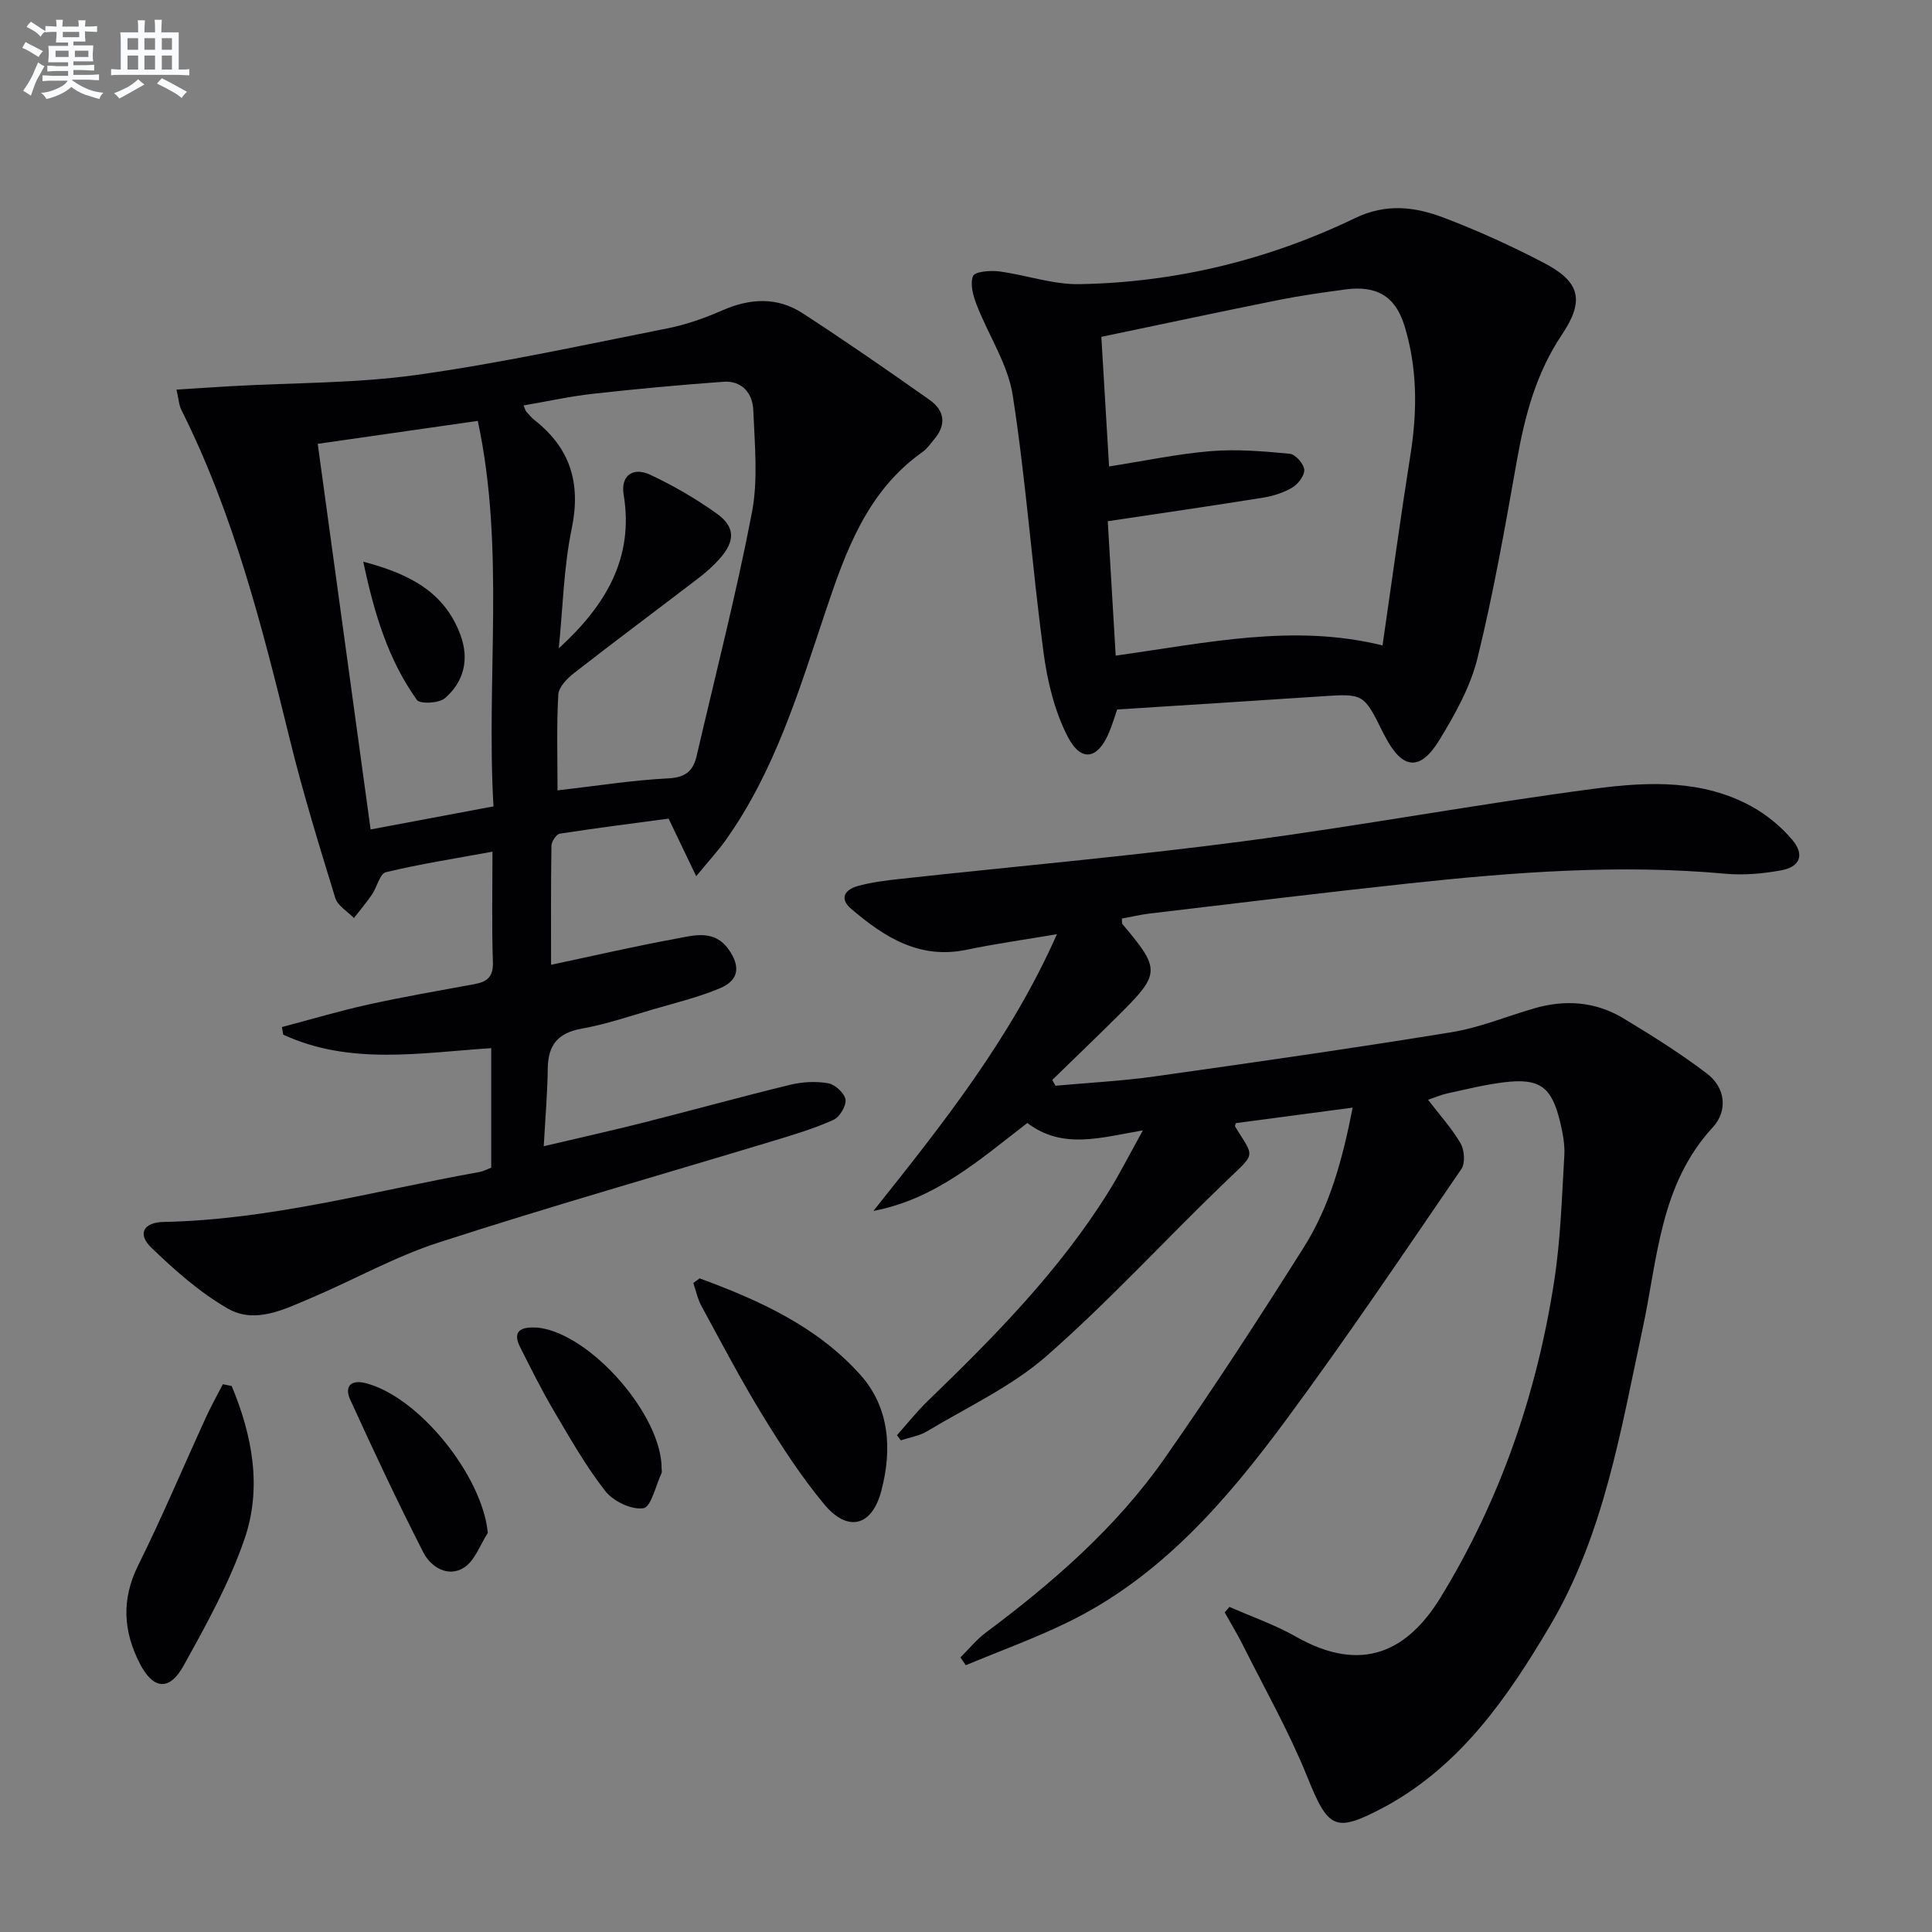 <svg enable-background="new 0 0 400 400" viewBox="0 0 400 400" xmlns="http://www.w3.org/2000/svg"><rect x="0" y="0" width="400" height="400" fill="#808080" stroke="none"/><g fill="#010103"><path d="m218.83 193.41c-6.67 1.14-12.74 1.98-18.72 3.23-9.76 2.04-17.04-2.64-23.89-8.48-2.55-2.17-1.21-3.99 1.31-4.7 2.85-.8 5.85-1.17 8.81-1.49 23.61-2.58 47.28-4.67 70.82-7.76 24.51-3.22 48.85-7.77 73.36-10.97 10.82-1.41 22.07-1.85 32.21 3.77 3.11 1.73 6.05 4.15 8.34 6.87 2.63 3.13 1.61 5.63-2.42 6.34-3.73.66-7.63 1.02-11.38.68-22.01-2.01-43.88-.33-65.73 2.02-17.84 1.92-35.64 4.1-53.46 6.21-1.95.23-3.88.7-5.81 1.05.05.53-.04.95.13 1.16 7.89 9.34 7.88 10.23-.74 18.79-4.56 4.53-9.2 8.98-13.8 13.46.22.4.44.8.66 1.2 6.83-.62 13.69-.97 20.47-1.92 20.53-2.89 41.06-5.83 61.53-9.16 5.84-.95 11.46-3.31 17.19-4.96 6.36-1.83 12.6-1.39 18.28 2.02 5.96 3.58 11.87 7.29 17.4 11.49 3.87 2.93 4.37 7.72 1.23 11.13-10.97 11.89-11.41 27.19-14.53 41.69-4.53 21.08-7.99 42.58-19.18 61.52-8.67 14.67-18.3 28.68-33.79 37.26-.15.08-.3.15-.44.23-10.35 5.52-11.65 4.61-16.08-6.35-3.77-9.33-8.79-18.16-13.3-27.19-1.15-2.29-2.49-4.48-3.74-6.72l.99-1.14c4.59 2.03 9.39 3.68 13.73 6.15 13.88 7.89 23.29 2.83 30.01-8.16 12.38-20.24 19.96-42.33 23.53-65.72 1.3-8.51 1.55-17.19 2.06-25.81.13-2.27-.35-4.64-.88-6.88-1.75-7.29-4.22-9.1-11.64-8.19-3.94.48-7.83 1.46-11.72 2.3-1.23.26-2.41.79-3.97 1.32 2.46 3.22 4.93 5.92 6.72 9.01.8 1.39 1.01 4.09.18 5.31-11.94 17.44-23.75 34.98-36.31 51.97-12.42 16.8-26.05 32.61-45.39 41.98-6.8 3.3-13.94 5.88-20.92 8.8-.37-.54-.73-1.08-1.1-1.62 1.73-1.71 3.28-3.66 5.22-5.11 13.95-10.42 27.04-21.8 37.06-36.12 10-14.3 19.52-28.95 28.83-43.71 5.43-8.61 8.04-18.39 10.09-28.89-8.43 1.12-16.26 2.16-24.16 3.21-.04.15-.28.56-.16.74 3.99 6.48 4.38 5.28-1.81 11.21-12.49 11.98-24.21 24.83-37.2 36.23-7.24 6.35-16.38 10.57-24.75 15.61-1.61.97-3.62 1.27-5.45 1.89-.27-.36-.54-.71-.81-1.07 2.12-2.38 4.11-4.89 6.39-7.1 13.79-13.33 27.24-26.95 37.45-43.36 2.35-3.78 4.36-7.77 7.07-12.65-8.7 1.48-16.6 4.04-23.92-1.53-9.75 7.51-18.99 15.78-31.87 18.21 14.28-17.92 28.42-35.67 38-57.3z"/><path d="m36.54 80.67c4.16-.26 7.87-.53 11.59-.73 12.73-.72 25.57-.56 38.15-2.32 17.4-2.43 34.62-6.21 51.88-9.63 3.88-.77 7.71-2.12 11.34-3.71 5.73-2.52 11.37-2.86 16.63.55 8.92 5.78 17.67 11.85 26.36 17.98 3.07 2.17 3.51 5.12.91 8.16-.76.88-1.43 1.92-2.35 2.57-11.49 8.1-15.91 20.45-20.12 33.01-5.49 16.37-10.46 33-20.64 47.33-1.6 2.25-3.49 4.29-6.15 7.53-2.04-4.25-3.56-7.41-5.71-11.92-6.92.92-14.74 1.91-22.53 3.11-.71.11-1.71 1.62-1.73 2.49-.13 8.13-.08 16.25-.08 24.66 8.94-1.89 17.33-3.84 25.79-5.39 3.79-.7 7.98-1.99 10.96 2.19 2.51 3.53 2.16 6.41-1.79 8.06-4.4 1.85-9.1 2.99-13.7 4.33-4.94 1.44-9.84 3.12-14.88 4.02-4.94.88-7 3.37-7.06 8.25-.07 5.11-.51 10.21-.83 16.1 7.2-1.7 13.93-3.19 20.61-4.88 10.14-2.56 20.22-5.36 30.38-7.83 2.52-.61 5.33-.77 7.87-.33 1.43.25 3.4 2.04 3.61 3.37.2 1.29-1.2 3.63-2.48 4.21-3.91 1.77-8.07 3.02-12.19 4.27-23.19 7.02-46.5 13.66-69.54 21.12-9.12 2.95-17.62 7.76-26.49 11.52-5.51 2.33-11.53 5.41-17.19 2.16-5.8-3.33-10.99-7.94-15.84-12.62-2.92-2.81-1.63-5.23 2.55-5.31 22.27-.44 43.64-6.45 65.35-10.33.8-.14 1.56-.56 2.48-.91 0-8.11 0-16.2 0-24.74-14.67.96-29.26 3.59-43.06-2.8-.09-.52-.18-1.05-.27-1.57 5.95-1.57 11.86-3.33 17.87-4.66 7.29-1.61 14.66-2.87 22.01-4.23 2.61-.48 3.91-1.51 3.8-4.57-.26-7.48-.09-14.97-.09-22.85-7.61 1.4-14.91 2.53-22.07 4.25-1.25.3-1.83 3.1-2.88 4.63-1.15 1.68-2.48 3.24-3.73 4.86-1.33-1.38-3.37-2.53-3.87-4.17-3.35-10.92-6.73-21.86-9.44-32.95-5.7-23.26-11.58-46.43-22.38-68-.52-.96-.56-2.16-1.05-4.28zm78.89 82.97c8.19-.94 15.56-2.12 22.97-2.49 3.55-.18 5.12-1.57 5.83-4.63 3.89-16.77 8.19-33.47 11.44-50.36 1.32-6.86.57-14.18.29-21.27-.14-3.43-2.32-6.13-6.17-5.85-9.03.65-18.05 1.49-27.04 2.49-4.76.53-9.47 1.58-14.35 2.41.37.9.4 1.09.5 1.2.56.61 1.07 1.3 1.72 1.8 7.45 5.83 9.7 13.08 7.75 22.49-1.68 8.1-1.84 16.52-2.68 24.8 9.63-8.78 15.62-18.65 13.43-31.83-.64-3.85 1.84-5.82 5.51-4.1 4.78 2.23 9.41 4.93 13.71 7.99 3.89 2.77 3.9 5.68.73 9.31-1.3 1.49-2.82 2.84-4.39 4.04-8.58 6.58-17.26 13.03-25.79 19.68-1.44 1.12-3.21 2.91-3.3 4.48-.38 6.44-.16 12.93-.16 19.84zm-49.65-71.75c3.66 26.71 7.28 53.06 10.95 79.84 8.46-1.59 16.69-3.13 25.44-4.78-1.54-26.71 2.43-53.33-3.25-79.81-11.27 1.62-21.89 3.14-33.14 4.75z"/><path d="m231.3 146.89c-.44 1.25-.95 2.99-1.64 4.66-2.33 5.65-5.81 6.38-8.61.95-2.71-5.26-4.2-11.42-4.99-17.35-2.37-17.73-3.64-35.62-6.38-53.28-1.01-6.49-5.05-12.49-7.49-18.8-.72-1.87-1.39-4.31-.73-5.93.38-.92 3.56-1.18 5.38-.95 5.58.73 11.12 2.74 16.64 2.64 19.97-.35 39.11-5.02 57.09-13.68 6.41-3.09 12.36-2.34 18.29-.1 7.11 2.7 14.09 5.87 20.83 9.4 7.47 3.91 8.44 7.76 3.66 14.88-5.33 7.95-7.65 16.76-9.29 25.99-2.43 13.69-4.83 27.41-8.15 40.89-1.47 5.99-4.67 11.72-7.93 17.05-3.97 6.47-7.62 6.04-11.13-.62-.16-.29-.32-.58-.47-.88-4.06-8.23-4.05-8.18-12.98-7.58-13.89.93-27.81 1.8-42.1 2.71zm-1.68-50.32c7.41-1.15 14.22-2.61 21.11-3.17 5.4-.44 10.9.03 16.31.55 1.16.11 2.89 2.07 2.99 3.29.1 1.2-1.28 2.99-2.49 3.71-1.8 1.08-3.98 1.75-6.07 2.09-10.45 1.68-20.92 3.19-32.12 4.87.54 9.1 1.08 18.39 1.64 27.83 18.92-2.64 36.85-6.67 55.25-2.11 1.94-13.39 3.73-26.53 5.8-39.62 1.42-9.01 1.42-17.92-1.29-26.65-1.89-6.08-5.79-8.3-12.22-7.43-4.6.62-9.21 1.26-13.75 2.17-12.17 2.44-24.3 5.04-36.76 7.64.55 9.18 1.07 17.89 1.6 26.83z"/><path d="m144.85 264.67c12.32 4.53 24.28 9.94 33.25 19.94 6.11 6.82 6.62 15.52 4.37 24.05-1.95 7.41-6.99 8.63-11.85 2.76-4.74-5.73-8.85-12.04-12.74-18.4-4.51-7.36-8.52-15.03-12.65-22.62-.8-1.46-1.14-3.17-1.69-4.77.43-.31.87-.64 1.31-.96z"/><path d="m47.97 286.96c4.26 10.22 6.32 21.02 2.66 31.66-3.14 9.14-7.93 17.79-12.65 26.29-2.92 5.27-6.27 4.84-8.99-.41-3.49-6.74-3.89-13.35-.37-20.44 5-10.06 9.35-20.43 14.03-30.64 1.06-2.32 2.32-4.56 3.49-6.83.61.12 1.22.25 1.83.37z"/><path d="m136.98 304.02c0 .33.11.72-.02.99-1.2 2.57-2.17 7.01-3.75 7.25-2.46.37-6.23-1.43-7.88-3.54-4.06-5.18-7.34-10.99-10.7-16.69-2.51-4.25-4.71-8.7-6.94-13.11-1.65-3.27.09-4.19 3.07-4.07.33.01.67.02.99.07 10.85 1.57 25.27 18.2 25.23 29.1z"/><path d="m101 317.37c-1.6 2.46-2.68 5.76-4.94 7.19-3.31 2.09-6.85-.1-8.41-3.14-5.33-10.42-10.3-21.03-15.16-31.68-1.19-2.6.07-4.19 3.23-3.37 11.05 2.83 24.15 19.2 25.28 31z"/><path d="m75.21 116.29c9.76 2.57 16.88 6.38 20.13 15.2 1.85 5.03.72 9.66-3.23 13.07-1.22 1.06-5.16 1.24-5.8.35-5.9-8.27-8.81-17.76-11.1-28.62z"/></g><path d="m6.8 9.5c.6.3 1.3.7 2.1 1.1-.4.4-.7.8-.9 1.2-.7-.4-1.3-.8-1.8-1.1s-1.1-.6-1.6-.8c.2-.4.5-.8.7-1.2.4.2.8.5 1.5.8zm.9 6.9c-.3.6-.5 1.1-.7 1.7s-.4 1.1-.6 1.7c-.6-.4-1.1-.7-1.6-1 .7-1 1.2-1.8 1.5-2.4.3-.5.6-1.1.8-1.7.3-.6.5-1.2.8-1.8.3.3.8.6 1.3.8-.7 1.3-1.2 2.2-1.5 2.7zm.1-11c.4.3 1 .7 1.7 1.1-.5.2-.8.6-1.1 1.1-.5-.6-1-1-1.4-1.2s-.9-.6-1.5-.8c.2-.4.5-.7.9-1.1.5.3.9.6 1.4.9zm10.5 13.1c1 .4 2 .6 3.1.7-.4.4-.7.8-.8 1.3-.9-.2-1.9-.6-3-.9-1-.4-2-.9-2.8-1.6-.5.4-1.1.9-1.9 1.3s-1.9.9-3.3 1.2c-.1-.3-.5-.8-1.1-1.3 1 0 2.1-.3 3.2-.8 1.2-.5 1.9-1 2.3-1.7h-3.2c-.4 0-1 0-2 .1v-1.2c1 0 1.7.1 2 .1h3.3v-1h-2.3c-.2 0-.9 0-2 .1v-1.2c1.2 0 1.9.1 2 .1h2.3v-.8h-4.1c0-.7.1-1.2.1-1.6 0-.5 0-1.1-.1-1.8h4.1v-.7h-2.5c0-.6.1-1.1.1-1.6v-.6h-.5c-.4 0-1 0-1.8.1v-1.3c1.2 0 1.9.1 2.1.1h.2c0-.3 0-.8-.1-1.4h1.4c0 .6-.1 1-.1 1.4h3.4c0-.4 0-.8-.1-1.3h1.5c0 .4-.1.9-.1 1.3.7 0 1.5 0 2.5-.1v1.2c-1 0-1.8-.1-2.5-.1v.6c0 .3 0 .8.1 1.5h-2.5v.8h4.1c0 .8-.1 1.3-.1 1.8s0 1 .1 1.5h-4.1v.8h1.4c.8 0 1.8 0 2.9-.1v1.2c-1 0-1.9-.1-2.8-.1h-1.5v1h3.2c.3 0 1 0 2.1-.1v1.2c-1.1 0-1.8-.1-2.1-.1h-3.4l-.1.1c1.4 1 2.4 1.5 3.4 1.9zm-4.1-6.7v-1.3h-2.7v1.3zm2.2-4.1v-1.1h-3.4v1.1zm1.9 4.1v-1.3h-2.8v1.3z" fill="#fafbfc"/><path d="m37 6.7v2.3 5.4c1 0 1.8 0 2.2-.1v1.3c-.6 0-1.5-.1-2.5-.1h-11.9c-.7 0-1.3 0-1.8.1v-1.3c.5 0 1.1.1 2 .1v-5.2c0-1 0-1.8-.1-2.5h3.7c0-1.3 0-2.1-.1-2.5h1.5c0 .4-.1 1.3-.1 2.5h2.2c0-1.2 0-2.1-.1-2.6h1.5c0 .4-.1 1.3-.1 2.6zm-12.3 13.7c-.3-.4-.7-.8-1.1-1.1 1.1-.4 2.1-.9 2.9-1.3.8-.5 1.5-1 2.1-1.6.4.4.9.8 1.3 1.1-2.5 1.4-4.2 2.4-5.2 2.9zm3.9-10.1v-2.4h-2.2v2.4zm0 4.1v-2.9h-2.2v2.9zm3.5-4.1v-2.4h-2.2v2.4zm0 4.1v-2.9h-2.2v2.9zm.4 2.9 1-1.1c.6.3 1.4.7 2.5 1.3s2 1.1 2.7 1.5c-.4.4-.8.8-1.1 1.3-.8-.8-2.5-1.7-5.1-3zm3.1-7v-2.4h-2.1v2.4zm0 4.1v-2.9h-2.1v2.9z" fill="#fafbfc"/></svg>
